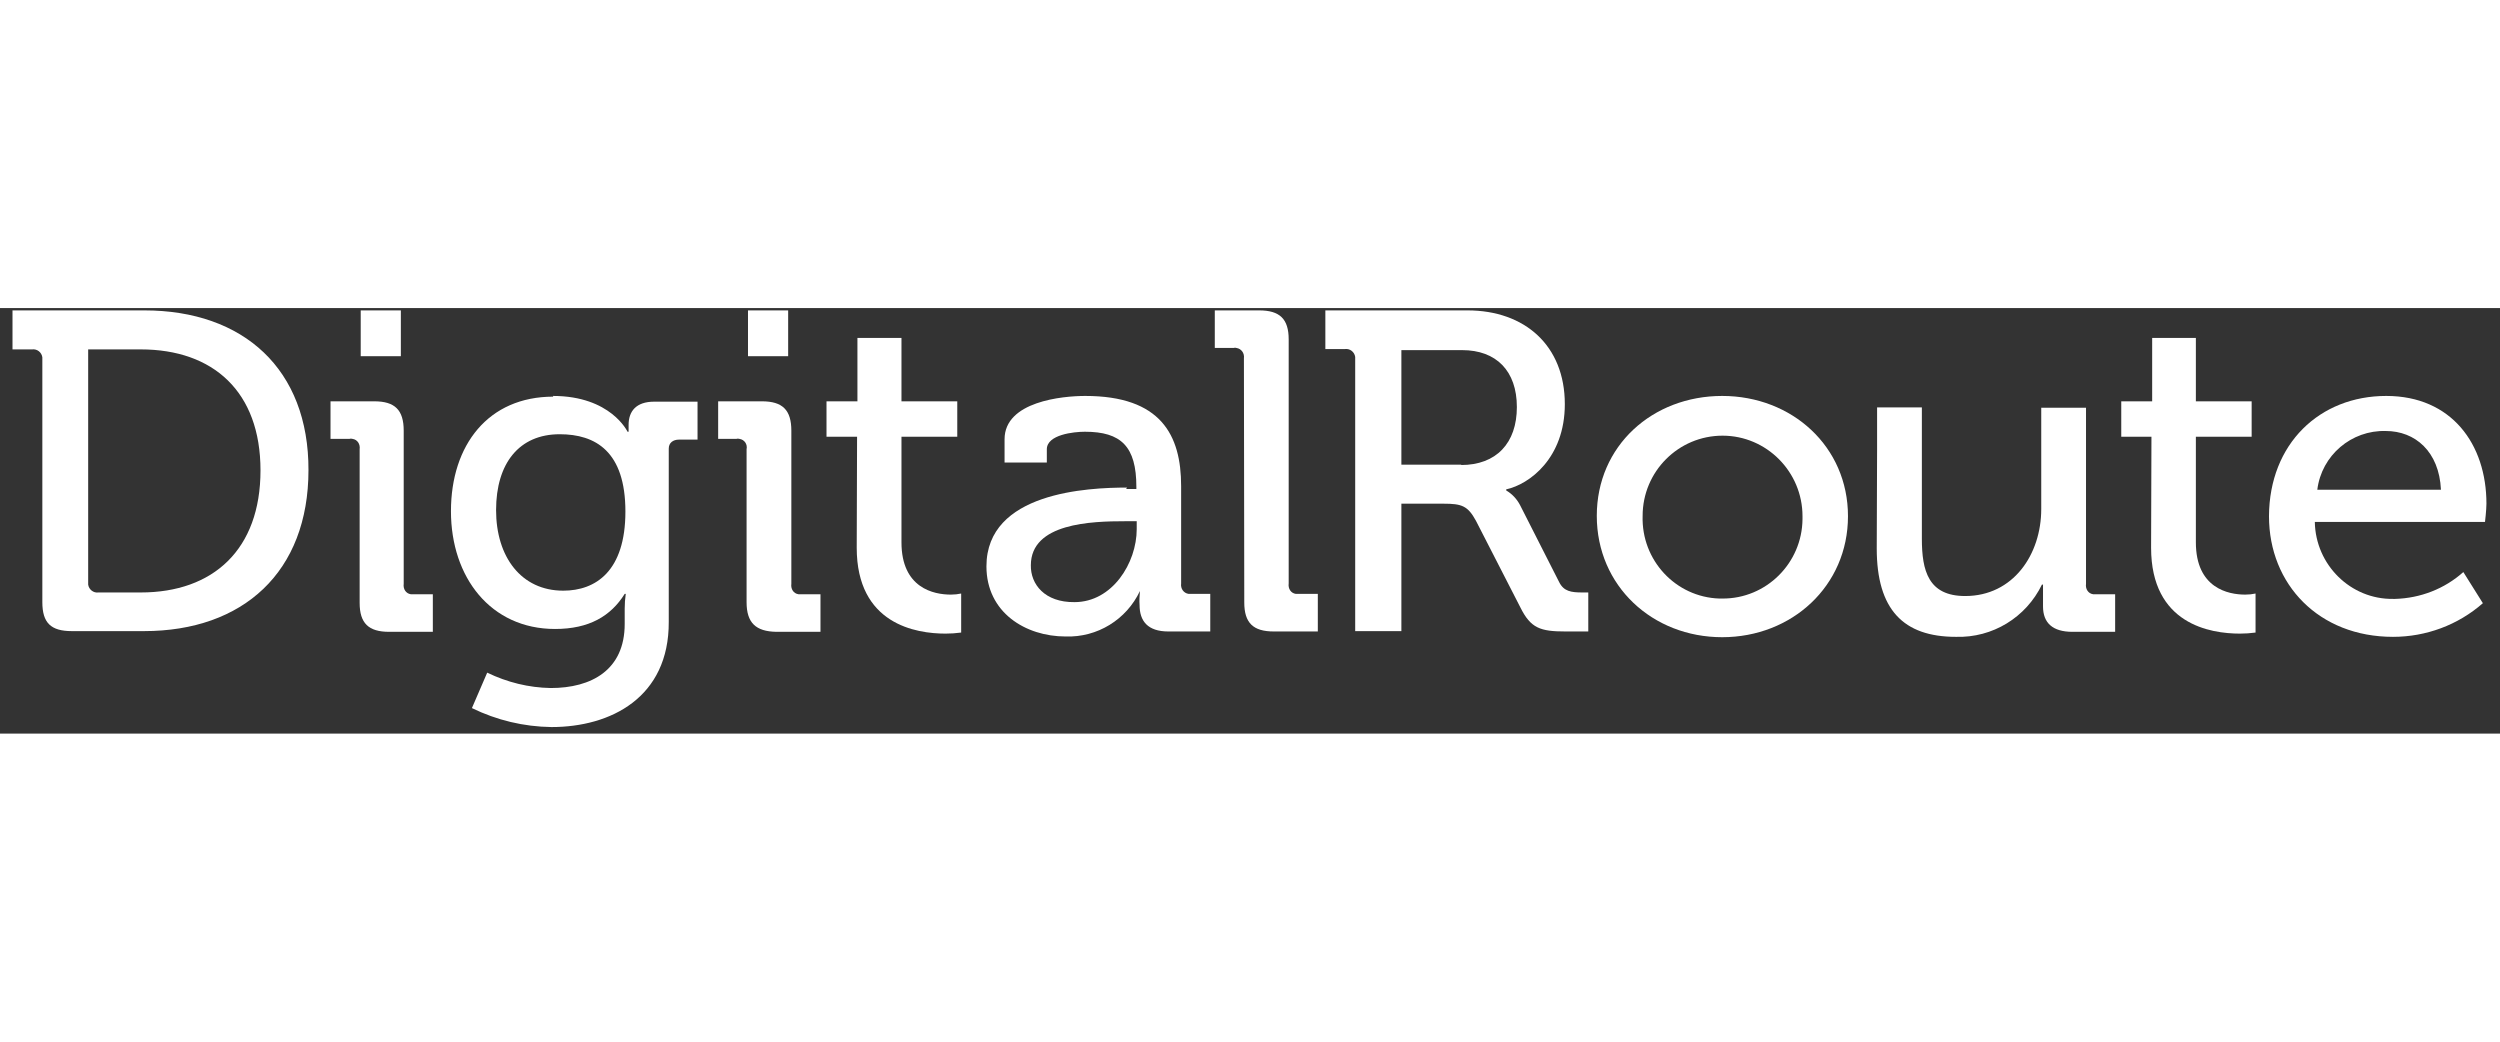 <svg width="120" height="50" viewBox="0 0 141 24" fill="none" xmlns="http://www.w3.org/2000/svg">
				<rect x="0" y="0" width="141" height="24" fill="#333333" stroke="none"/>
				<path d="M20.344 0.131H22.608V2.715H20.344V0.131ZM20.284 7.964C20.324 7.681 20.164 7.419 19.883 7.378C19.823 7.358 19.763 7.358 19.703 7.378H18.641V5.259H21.105C22.268 5.259 22.769 5.743 22.769 6.914V15.555C22.729 15.838 22.889 16.1 23.169 16.14C23.23 16.14 23.29 16.14 23.35 16.14H24.412V18.26H21.947C20.785 18.26 20.284 17.776 20.284 16.625V7.964Z" fill="white"></path>
				<path d="M35.273 11.477C35.273 8.085 33.59 7.116 31.566 7.116C29.281 7.116 27.979 8.751 27.979 11.396C27.979 14.041 29.401 15.939 31.766 15.939C33.59 15.939 35.273 14.848 35.273 11.477ZM31.185 4.956C34.451 4.956 35.393 6.975 35.393 6.975H35.453V6.591C35.453 5.824 35.874 5.279 36.896 5.279H39.341V7.419H38.299C37.958 7.419 37.718 7.601 37.718 7.924V17.695C37.737 21.975 34.431 23.631 31.105 23.631C29.542 23.61 28.019 23.247 26.616 22.561L27.478 20.562C28.6 21.107 29.822 21.41 31.065 21.43C33.349 21.43 35.233 20.421 35.233 17.816V16.948C35.233 16.665 35.253 16.403 35.293 16.12H35.233C34.451 17.372 33.229 18.099 31.305 18.099C27.678 18.099 25.434 15.192 25.434 11.457C25.434 7.722 27.538 4.996 31.205 4.996" fill="white"></path>
				<path d="M42.187 0.131H44.452V2.715H42.187V0.131ZM42.107 7.964C42.167 7.681 41.987 7.419 41.706 7.378C41.646 7.358 41.586 7.358 41.526 7.378H40.504V5.259H42.969C44.131 5.259 44.632 5.743 44.632 6.914V15.555C44.592 15.838 44.752 16.1 45.033 16.14C45.093 16.14 45.153 16.14 45.213 16.14H46.275V18.26H43.79C42.628 18.24 42.107 17.756 42.107 16.585V7.964Z" fill="white"></path>
				<path d="M48.339 7.257H46.615V5.259H48.359V1.685H50.843V5.259H53.99V7.257H50.843V13.213C50.843 15.797 52.667 16.161 53.629 16.161C53.829 16.161 54.03 16.14 54.21 16.1V18.301C53.909 18.341 53.629 18.361 53.328 18.361C51.665 18.361 48.319 17.836 48.319 13.516L48.339 7.257Z" fill="white"></path>
				<path d="M60.604 16.585C62.729 16.585 64.111 14.384 64.111 12.466V12.022H63.47C61.566 12.022 58.14 12.123 58.14 14.505C58.12 15.575 58.921 16.605 60.604 16.585ZM63.51 10.205H64.091V10.084C64.091 7.802 63.23 6.975 61.186 6.975C60.564 6.975 59.041 7.136 59.041 7.964V8.711H56.657V7.399C56.657 5.259 59.943 4.956 61.206 4.956C65.474 4.956 66.616 7.156 66.616 10.043V15.535C66.576 15.818 66.756 16.08 67.037 16.12C67.097 16.12 67.157 16.12 67.197 16.12H68.259V18.24H65.895C64.733 18.24 64.272 17.655 64.272 16.746C64.251 16.484 64.272 16.221 64.292 15.959C63.53 17.574 61.887 18.583 60.103 18.523C57.839 18.523 55.635 17.17 55.635 14.566C55.635 10.387 61.346 10.124 63.57 10.124" fill="white"></path>
				<path d="M70.157 2.836C70.197 2.553 70.017 2.291 69.736 2.25C69.676 2.23 69.636 2.23 69.576 2.25H68.514V0.131H71.019C72.181 0.131 72.682 0.615 72.682 1.766V15.535C72.642 15.818 72.802 16.08 73.083 16.12C73.143 16.12 73.203 16.12 73.263 16.12H74.325V18.24H71.84C70.678 18.24 70.177 17.756 70.177 16.605L70.157 2.836Z" fill="white"></path>
				<path d="M97.132 16.383C99.617 16.403 101.641 14.384 101.661 11.901C101.661 11.84 101.661 11.78 101.661 11.739C101.661 9.236 99.637 7.197 97.152 7.197C94.668 7.197 92.644 9.216 92.644 11.719C92.564 14.223 94.507 16.302 96.972 16.383H97.132ZM97.132 4.956C101.06 4.956 104.226 7.802 104.226 11.739C104.226 15.676 101.06 18.563 97.132 18.563C93.205 18.563 90.059 15.676 90.059 11.719C90.059 7.762 93.205 4.956 97.132 4.956Z" fill="white"></path>
				<path d="M105.868 7.964V5.602H108.393V13.011C108.393 14.808 108.753 16.241 110.837 16.241C113.543 16.241 115.126 13.899 115.126 11.335V5.622H117.651V15.555C117.611 15.838 117.771 16.1 118.051 16.14C118.112 16.14 118.172 16.14 118.232 16.14H119.294V18.26H116.889C115.767 18.26 115.226 17.756 115.226 16.827V15.595H115.166C114.264 17.453 112.38 18.604 110.316 18.543C107.351 18.543 105.848 17.009 105.848 13.556L105.868 7.964Z" fill="white"></path>
				<path d="M121.342 7.257H119.639V5.259H121.382V1.685H123.847V5.259H126.993V7.257H123.847V13.213C123.847 15.797 125.67 16.161 126.632 16.161C126.833 16.161 127.033 16.14 127.213 16.1V18.301C126.913 18.341 126.632 18.361 126.332 18.361C124.668 18.361 121.322 17.836 121.322 13.516L121.342 7.257Z" fill="white"></path>
				<path d="M137.67 10.245C137.569 8.085 136.207 6.934 134.564 6.934C132.62 6.874 130.936 8.307 130.696 10.245H137.67ZM134.584 4.956C138.271 4.956 140.235 7.681 140.235 11.033C140.235 11.376 140.154 12.062 140.154 12.062H130.556C130.596 14.485 132.58 16.443 134.984 16.403H135.085C136.507 16.363 137.87 15.838 138.932 14.889L140.034 16.645C138.631 17.877 136.828 18.543 134.964 18.543C130.796 18.543 127.971 15.595 127.971 11.739C127.991 7.641 130.836 4.956 134.584 4.956Z" fill="white"></path>
				<path d="M82.425 8.832H79.038V2.372H82.465C84.389 2.372 85.551 3.543 85.551 5.582C85.551 7.621 84.389 8.852 82.405 8.852L82.425 8.832ZM89.579 18.24V16.04H89.238C88.617 16.04 88.196 15.979 87.936 15.454L85.731 11.113C85.551 10.77 85.29 10.488 84.95 10.286V10.225C86.252 9.942 88.256 8.469 88.256 5.42C88.256 2.109 85.992 0.131 82.766 0.131H74.75V2.311H75.852C76.133 2.271 76.393 2.473 76.433 2.755C76.433 2.796 76.433 2.856 76.433 2.897V18.22H79.038V11.033H81.423C82.445 11.033 82.786 11.154 83.246 12.002L85.751 16.887C86.332 18.058 86.874 18.24 88.296 18.24H89.579Z" fill="white"></path>
				<path d="M14.692 9.155C14.692 13.617 12.027 16.04 7.939 16.04H5.555C5.274 16.08 5.013 15.878 4.973 15.595C4.973 15.535 4.973 15.495 4.973 15.434V2.331H7.939C12.027 2.331 14.692 4.714 14.692 9.155ZM17.398 9.155C17.418 3.442 13.73 0.131 8.14 0.131H0.705V2.331H1.807C2.088 2.291 2.348 2.493 2.388 2.775C2.388 2.816 2.388 2.876 2.388 2.917V16.585C2.388 17.756 2.869 18.22 4.052 18.22H8.12C13.71 18.22 17.398 14.889 17.398 9.135" fill="white"></path>
			</svg>